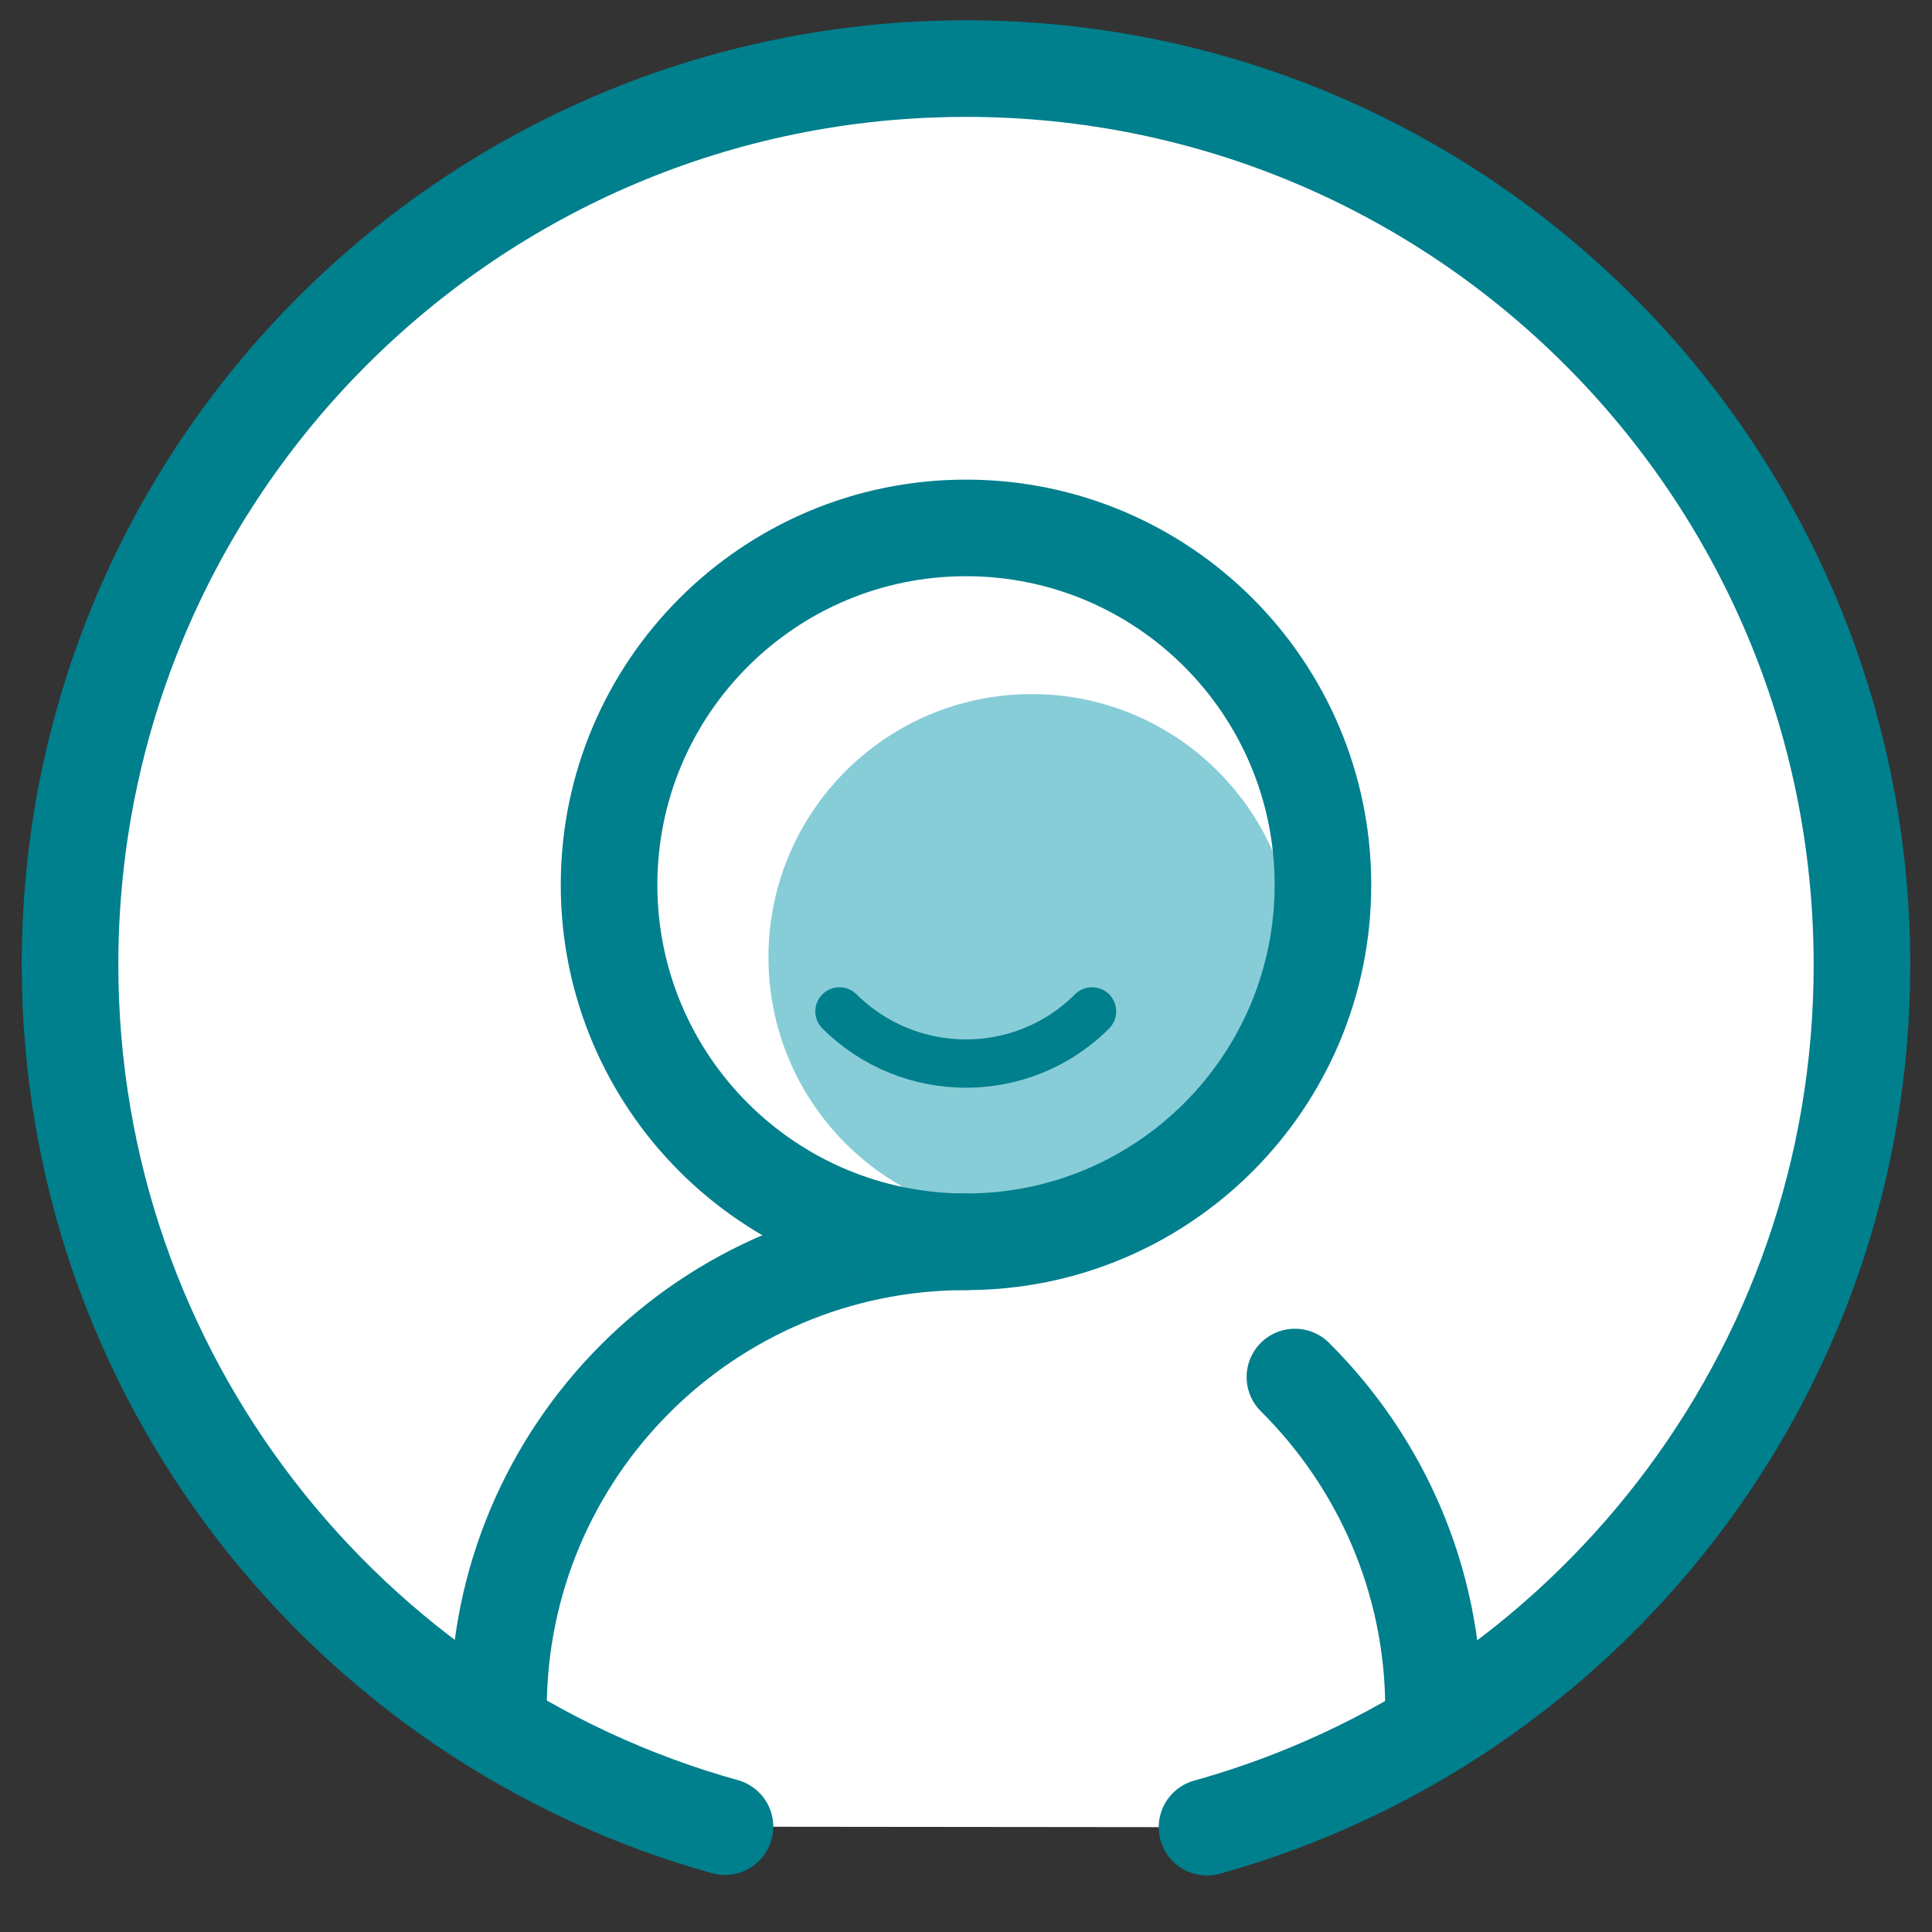 <svg width="40" height="40" viewBox="0 0 40 40" fill="none" xmlns="http://www.w3.org/2000/svg"><rect x="0" y="0" width="40" height="40" fill="#333333" stroke="none"/><g id="Avatar review"><g id="Vector"><path d="M24.99 37.83C32.81 35.65 38.55 28.49 38.55 19.98C38.55 9.73 30.25 1.42 20 1.42C9.75 1.42 1.45 9.73 1.45 19.97C1.45 28.48 7.19 35.64 15.01 37.82" fill="white"/><path d="M24.99 37.83C32.81 35.65 38.55 28.49 38.55 19.98C38.55 9.73 30.25 1.42 20 1.42C9.75 1.42 1.45 9.73 1.45 19.97C1.45 28.48 7.19 35.64 15.01 37.82" stroke="#007F8D" stroke-width="2" stroke-linecap="round" stroke-linejoin="round"/></g><path id="Vector_2" d="M20 28.25C25.484 28.25 29.93 23.804 29.93 18.32C29.93 12.836 25.484 8.39 20 8.39C14.516 8.39 10.07 12.836 10.07 18.32C10.07 23.804 14.516 28.25 20 28.25Z" fill="white" stroke="white" stroke-miterlimit="10"/><path id="Vector_3" d="M21.36 25.27C24.37 25.27 26.81 22.83 26.81 19.82C26.81 16.81 24.37 14.37 21.36 14.37C18.35 14.37 15.91 16.81 15.91 19.82C15.91 22.83 18.35 25.27 21.36 25.27Z" fill="#87CDD8"/><path id="Vector_4" d="M10.32 35.39C10.32 30.04 14.65 25.71 20 25.71" stroke="#007F8D" stroke-width="2" stroke-linecap="round" stroke-linejoin="round"/><path id="Vector_5" d="M20 25.71C24.081 25.71 27.39 22.402 27.39 18.32C27.39 14.239 24.081 10.93 20 10.93C15.919 10.93 12.61 14.239 12.61 18.32C12.61 22.402 15.919 25.71 20 25.71Z" stroke="#007F8D" stroke-width="2" stroke-miterlimit="10"/><path id="Vector_6" d="M29.68 35.39C29.68 32.7 28.58 30.27 26.81 28.51" stroke="#007F8D" stroke-width="2" stroke-linecap="round" stroke-linejoin="round"/><path id="Vector_7" d="M22.61 20.94C21.17 22.38 18.83 22.38 17.38 20.94" stroke="#007F8D" stroke-miterlimit="10" stroke-linecap="round"/></g></svg>
